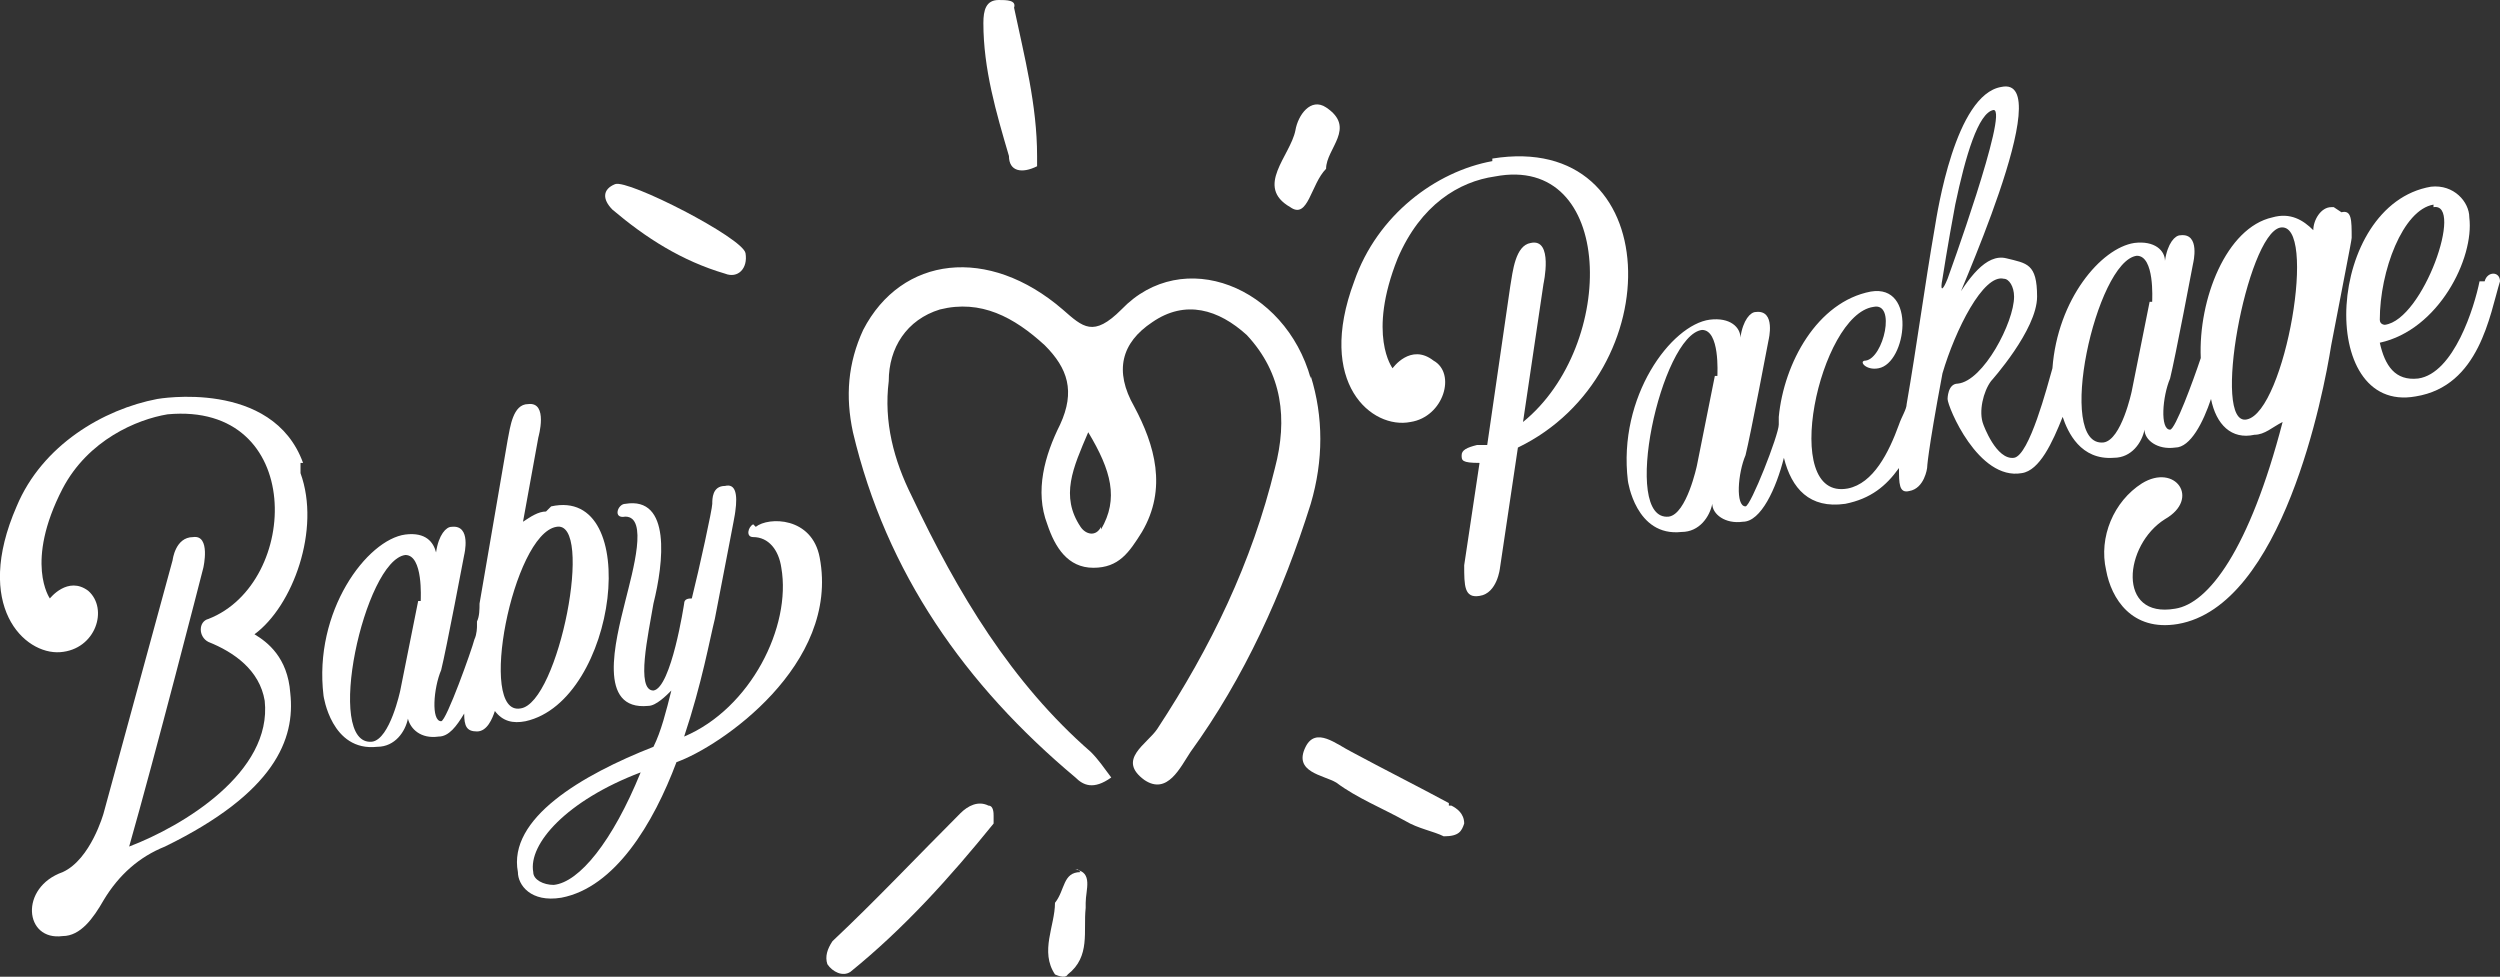 <?xml version="1.0" encoding="UTF-8"?><svg id="Ebene_2" xmlns="http://www.w3.org/2000/svg" viewBox="0 0 97.75 38.19"><rect x="0" y="0" width="97.75" height="38.19" fill="#333333" stroke="none"/><defs><style>.cls-1{fill:#fff;stroke-width:0px;}</style></defs><g id="Ebene_1-2"><path class="cls-1" d="M51.25,14.8c-1-3.6-5-5.2-7.4-2.7-1.1,1.1-1.5.7-2.3,0-2.9-2.5-6.3-2.1-7.8.8-.6,1.3-.7,2.6-.4,4,1.3,5.5,4.4,9.9,8.7,13.5.3.3.7.5,1.4,0-.3-.4-.5-.7-.8-1-3.1-2.7-5.2-6.2-7-10-.7-1.4-1.1-2.9-.9-4.5,0-1.3.7-2.4,2-2.8,1.6-.4,2.9.3,4.1,1.4.9.9,1.2,1.8.6,3.1-.6,1.2-1,2.6-.5,3.9.3.9.8,1.7,1.8,1.7s1.4-.6,1.9-1.4c1-1.7.5-3.4-.3-4.9-.8-1.4-.5-2.5.7-3.3,1.3-.9,2.6-.5,3.7.5,1.4,1.5,1.6,3.3,1.1,5.2-.9,3.7-2.5,7-4.6,10.2-.4.6-1.6,1.2-.5,2,.9.6,1.4-.5,1.8-1.1,2.1-2.9,3.6-6.2,4.7-9.7.5-1.7.5-3.4,0-5h0v.1ZM43.05,20.6c-.2.4-.6.3-.8,0-.8-1.2-.3-2.3.3-3.7.9,1.5,1.2,2.6.5,3.8h0v-.1Z"/><path class="cls-1" d="M38.65,31.5c-.4-.2-.8,0-1.1.3-1.7,1.7-3.3,3.4-5,5-.2.3-.3.6-.2.9.2.3.6.5.9.3,2.1-1.7,3.9-3.7,5.6-5.8v-.3c0-.1,0-.4-.2-.4Z"/><path class="cls-1" d="M40.55,6.5v-.4c0-2-.5-3.9-.9-5.8.1-.3-.3-.3-.6-.3-.5,0-.6.4-.6.9,0,1.8.5,3.5,1,5.2,0,.6.5.7,1.1.4h0Z"/><path class="cls-1" d="M56.65,31.4c-1.3-.7-2.5-1.3-3.8-2-.6-.3-1.4-1-1.8-.2-.5,1,.7,1.1,1.2,1.4.8.6,1.8,1,2.7,1.5.5.3,1.1.4,1.5.6.6,0,.7-.2.8-.5,0-.4-.3-.6-.5-.7h-.1v-.1Z"/><path class="cls-1" d="M28.35,10.7c.5.2.9-.2.8-.8s-4.6-2.9-5.1-2.7c-.5.2-.5.6-.1,1,1.3,1.1,2.7,2,4.4,2.5Z"/><path class="cls-1" d="M50.45,8.1c.7.5.8-.9,1.4-1.5,0-.8,1.2-1.6,0-2.4-.6-.4-1.1.3-1.2.9-.2,1-1.6,2.2-.2,3h0Z"/><path class="cls-1" d="M42.25,34.1c-.7,0-.6.7-1,1.2,0,.9-.6,1.9,0,2.8,0,0,.4.2.5,0,.9-.7.6-1.7.7-2.6v-.2c0-.5.3-1.2-.4-1.3h.1l.1.1Z"/><path class="cls-1" d="M11.85,18.1c-1.2-3.3-5.7-2.5-5.7-2.5-2.1.4-4.5,1.8-5.5,4.2-1.7,3.9.3,5.8,1.7,5.7,1.4-.1,1.9-1.7,1.1-2.4-.8-.6-1.5.3-1.5.3,0,0-1-1.4.5-4.3,1-1.9,2.9-2.7,4.1-2.9,5.4-.5,5.2,6.6,1.6,8-.4.1-.4.7,0,.9,1,.4,2,1.1,2.2,2.3.3,2.8-3.2,4.9-5.3,5.7,1-3.5,2.8-10.5,2.9-10.9,0,0,.3-1.3-.4-1.2-.7,0-.8.9-.8.9l-2.7,9.9s-.5,1.8-1.6,2.3c-1.7.6-1.5,2.7,0,2.5.7,0,1.2-.7,1.6-1.4.6-1,1.4-1.7,2.4-2.1,4.3-2.1,5.1-4.2,4.9-6-.1-1.4-.9-2-1.4-2.3,1.5-1.1,2.6-4.1,1.8-6.3h0v-.4h.1Z"/><path class="cls-1" d="M21.35,20c-.3,0-.6.2-.9.4l.6-3.3s.4-1.4-.4-1.3c-.6,0-.7.9-.8,1.4,0,0-.6,3.5-1.1,6.4,0,.2,0,.5-.1.7v.2s0,.3-.1.5c-.1.4-1.1,3.2-1.3,3.2-.4,0-.3-1.3,0-2,.2-.8.9-4.5.9-4.5,0,0,.3-1.2-.5-1.1-.2,0-.5.3-.6,1-.1-.4-.4-.8-1.2-.7-1.5.2-3.6,3-3.2,6.3,0,0,.3,2.2,2.1,2,.7,0,1.1-.6,1.2-1.1.1.4.5.8,1.2.7.4,0,.7-.4,1-.9,0,.5.1.7.5.7s.6-.5.7-.8c.3.4.7.5,1.2.4,3.6-.8,4.6-9.2,1-8.4h0s-.2.2-.2.2ZM16.35,23.5c-.3,1.5-.7,3.5-.7,3.5,0,0-.4,1.9-1.1,2-1.9.2-.3-7.1,1.3-7.3.7,0,.6,1.7.6,1.8h-.1ZM21.75,20.6c1.5-.3.1,6.9-1.4,7.1-1.7.3-.3-6.8,1.4-7.1Z"/><path class="cls-1" d="M29.45,20.5c-.2.1-.3.5,0,.5.6,0,1,.5,1.1,1.2.4,2.3-1.2,5.5-3.8,6.6.7-2.1,1-3.8,1.2-4.6.4-2.1.8-4.1.8-4.2.1-.7,0-1.1-.4-1-.5,0-.5.5-.5.7s-.5,2.5-.8,3.7c-.1,0-.3,0-.3.2,0,0-.5,3.3-1.2,3.4-.7,0-.2-2.2,0-3.4.4-1.6.7-4.2-1.1-3.9-.3,0-.5.6,0,.5.9,0,.3,2.1,0,3.3-.4,1.6-1.1,4.3.9,4.1.3,0,.7-.4.9-.6-.2.8-.4,1.6-.7,2.2-2.8,1.1-5.7,2.8-5.3,4.9,0,.5.5,1.2,1.7,1,2.1-.4,3.6-2.9,4.5-5.3h0c1.7-.6,6.4-3.8,5.6-8-.3-1.6-2-1.6-2.5-1.2h0l-.1-.1ZM21.65,34.6c-.4,0-.8-.2-.8-.5-.2-1.1,1.3-2.8,4.2-3.9-1.1,2.7-2.4,4.3-3.4,4.4h0Z"/><path class="cls-1" d="M58.35,6.3c-2.2.4-4.5,2.1-5.4,4.7-1.5,4,.7,5.8,2.2,5.5,1.3-.2,1.8-1.9.9-2.4-.9-.7-1.6.3-1.6.3,0,0-1-1.3.2-4.3.9-2.1,2.4-3,3.8-3.2,4.7-.9,4.8,6.6,1.1,9.6l.8-5.4s.4-1.8-.5-1.6c-.6.1-.7,1.1-.8,1.7l-.9,6.2h-.4c-.4.1-.6.2-.6.4s0,.3.7.3h0l-.6,4c0,.8,0,1.3.6,1.2.7-.1.8-1.1.8-1.1l.7-4.7c6-2.9,5.8-12.4-1-11.3h0v.1Z"/><path class="cls-1" d="M91.15,8.1c-.4,0-.7.5-.7.9-.4-.4-.9-.7-1.6-.5-1.8.4-2.9,3.2-2.8,5.5-.3.9-1,2.8-1.2,2.8-.4,0-.3-1.3,0-2,.2-.8.9-4.5.9-4.5,0,0,.3-1.2-.5-1.1-.2,0-.5.3-.6,1,0-.4-.4-.8-1.2-.7-1.3.2-3,2.2-3.2,4.9-.2.7-.9,3.4-1.5,3.5-.7.1-1.2-1.3-1.2-1.3-.2-.5,0-1.3.3-1.7,0,0,1.8-2,1.8-3.3s-.4-1.3-1.2-1.5c-.8-.2-1.5.8-2.1,1.8v.3c0-.2,4.2-9.3,1.9-8.8-1.8.3-2.5,4.9-2.6,5.5-.4,2.3-.7,4.6-1.1,6.9,0,.2-.2.5-.3.8-.4,1.1-1,2.3-2,2.5-2.7.5-1.1-6.8,1-7.1.9-.2.4,2-.3,2.1-.3,0,0,.4.5.3,1.1-.2,1.5-3.3-.3-3-2.1.4-3.4,2.8-3.6,4.9v.3c0,.4-1.1,3.2-1.3,3.2-.4,0-.3-1.3,0-2,.2-.8.9-4.5.9-4.5,0,0,.3-1.2-.5-1.1-.2,0-.5.3-.6,1,0-.4-.4-.8-1.2-.7-1.5.2-3.6,3-3.2,6.3,0,0,.3,2.2,2.1,2,.7,0,1.1-.6,1.2-1.1,0,.4.5.8,1.2.7.7,0,1.3-1.3,1.6-2.5.3,1.2,1,2,2.4,1.8,1-.2,1.6-.7,2.1-1.4,0,.6,0,1,.4.9.6-.1.7-.9.7-.9,0,0,0-.5.6-3.7h0c.5-1.7,1.6-3.9,2.4-3.7.2,0,.4.3.4.7,0,1-1.2,3.3-2.2,3.4-.4,0-.4.6-.4.6,0,.3,1.2,3.2,2.9,2.9.7-.1,1.2-1.2,1.6-2.2.2.6.7,1.7,2,1.6.7,0,1.1-.6,1.2-1.1,0,.4.5.8,1.2.7.6,0,1.1-1,1.4-1.9.2,1,.8,1.6,1.7,1.4.4,0,.7-.3,1.1-.5-1.3,5-2.9,7.1-4.2,7.3-2.3.4-2-2.5-.4-3.5,1.4-.8.4-2.2-.9-1.4-1.1.7-1.7,2.1-1.4,3.4.2,1.1,1,2.4,2.8,2.1,4.1-.7,5.7-9,6-10.9.4-2.1.8-4.1.8-4.2,0-.7,0-1.1-.4-1h0l-.3-.2h-.1ZM67.05,14.7c-.3,1.5-.7,3.5-.7,3.5,0,0-.4,1.9-1.1,2-1.9.2-.3-7.1,1.3-7.3.7,0,.6,1.7.6,1.8,0,0-.1,0-.1,0ZM75.95,10.9s.2-1.3.5-2.9c.4-1.9.9-3.6,1.5-3.7.6,0-1.8,6.6-1.8,6.6-.2.5-.3.5-.2,0ZM84.05,11.8c-.3,1.5-.7,3.5-.7,3.5,0,0-.4,1.9-1.1,2-1.9.2-.3-7.1,1.3-7.3.7,0,.6,1.7.6,1.8,0,0-.1,0-.1,0ZM87.85,16.4c-1.4.3,0-7.2,1.3-7.5,1.5-.3.2,7.2-1.3,7.5Z"/><path class="cls-1" d="M96.95,11c-.2,1-1,3.6-2.4,3.8-.9.1-1.3-.5-1.5-1.4,2.3-.5,3.7-3.3,3.5-4.9,0-.6-.6-1.3-1.5-1.2-4.1.7-4.5,8.9-.6,8.2,2.5-.4,2.9-3.2,3.3-4.5,0-.4-.5-.4-.6,0h-.2ZM95.15,8.1c1.2-.2-.4,4.4-1.9,4.6,0,0-.2,0-.2-.2,0-1.9.9-4.3,2.1-4.5h0v.1Z"/></g></svg>